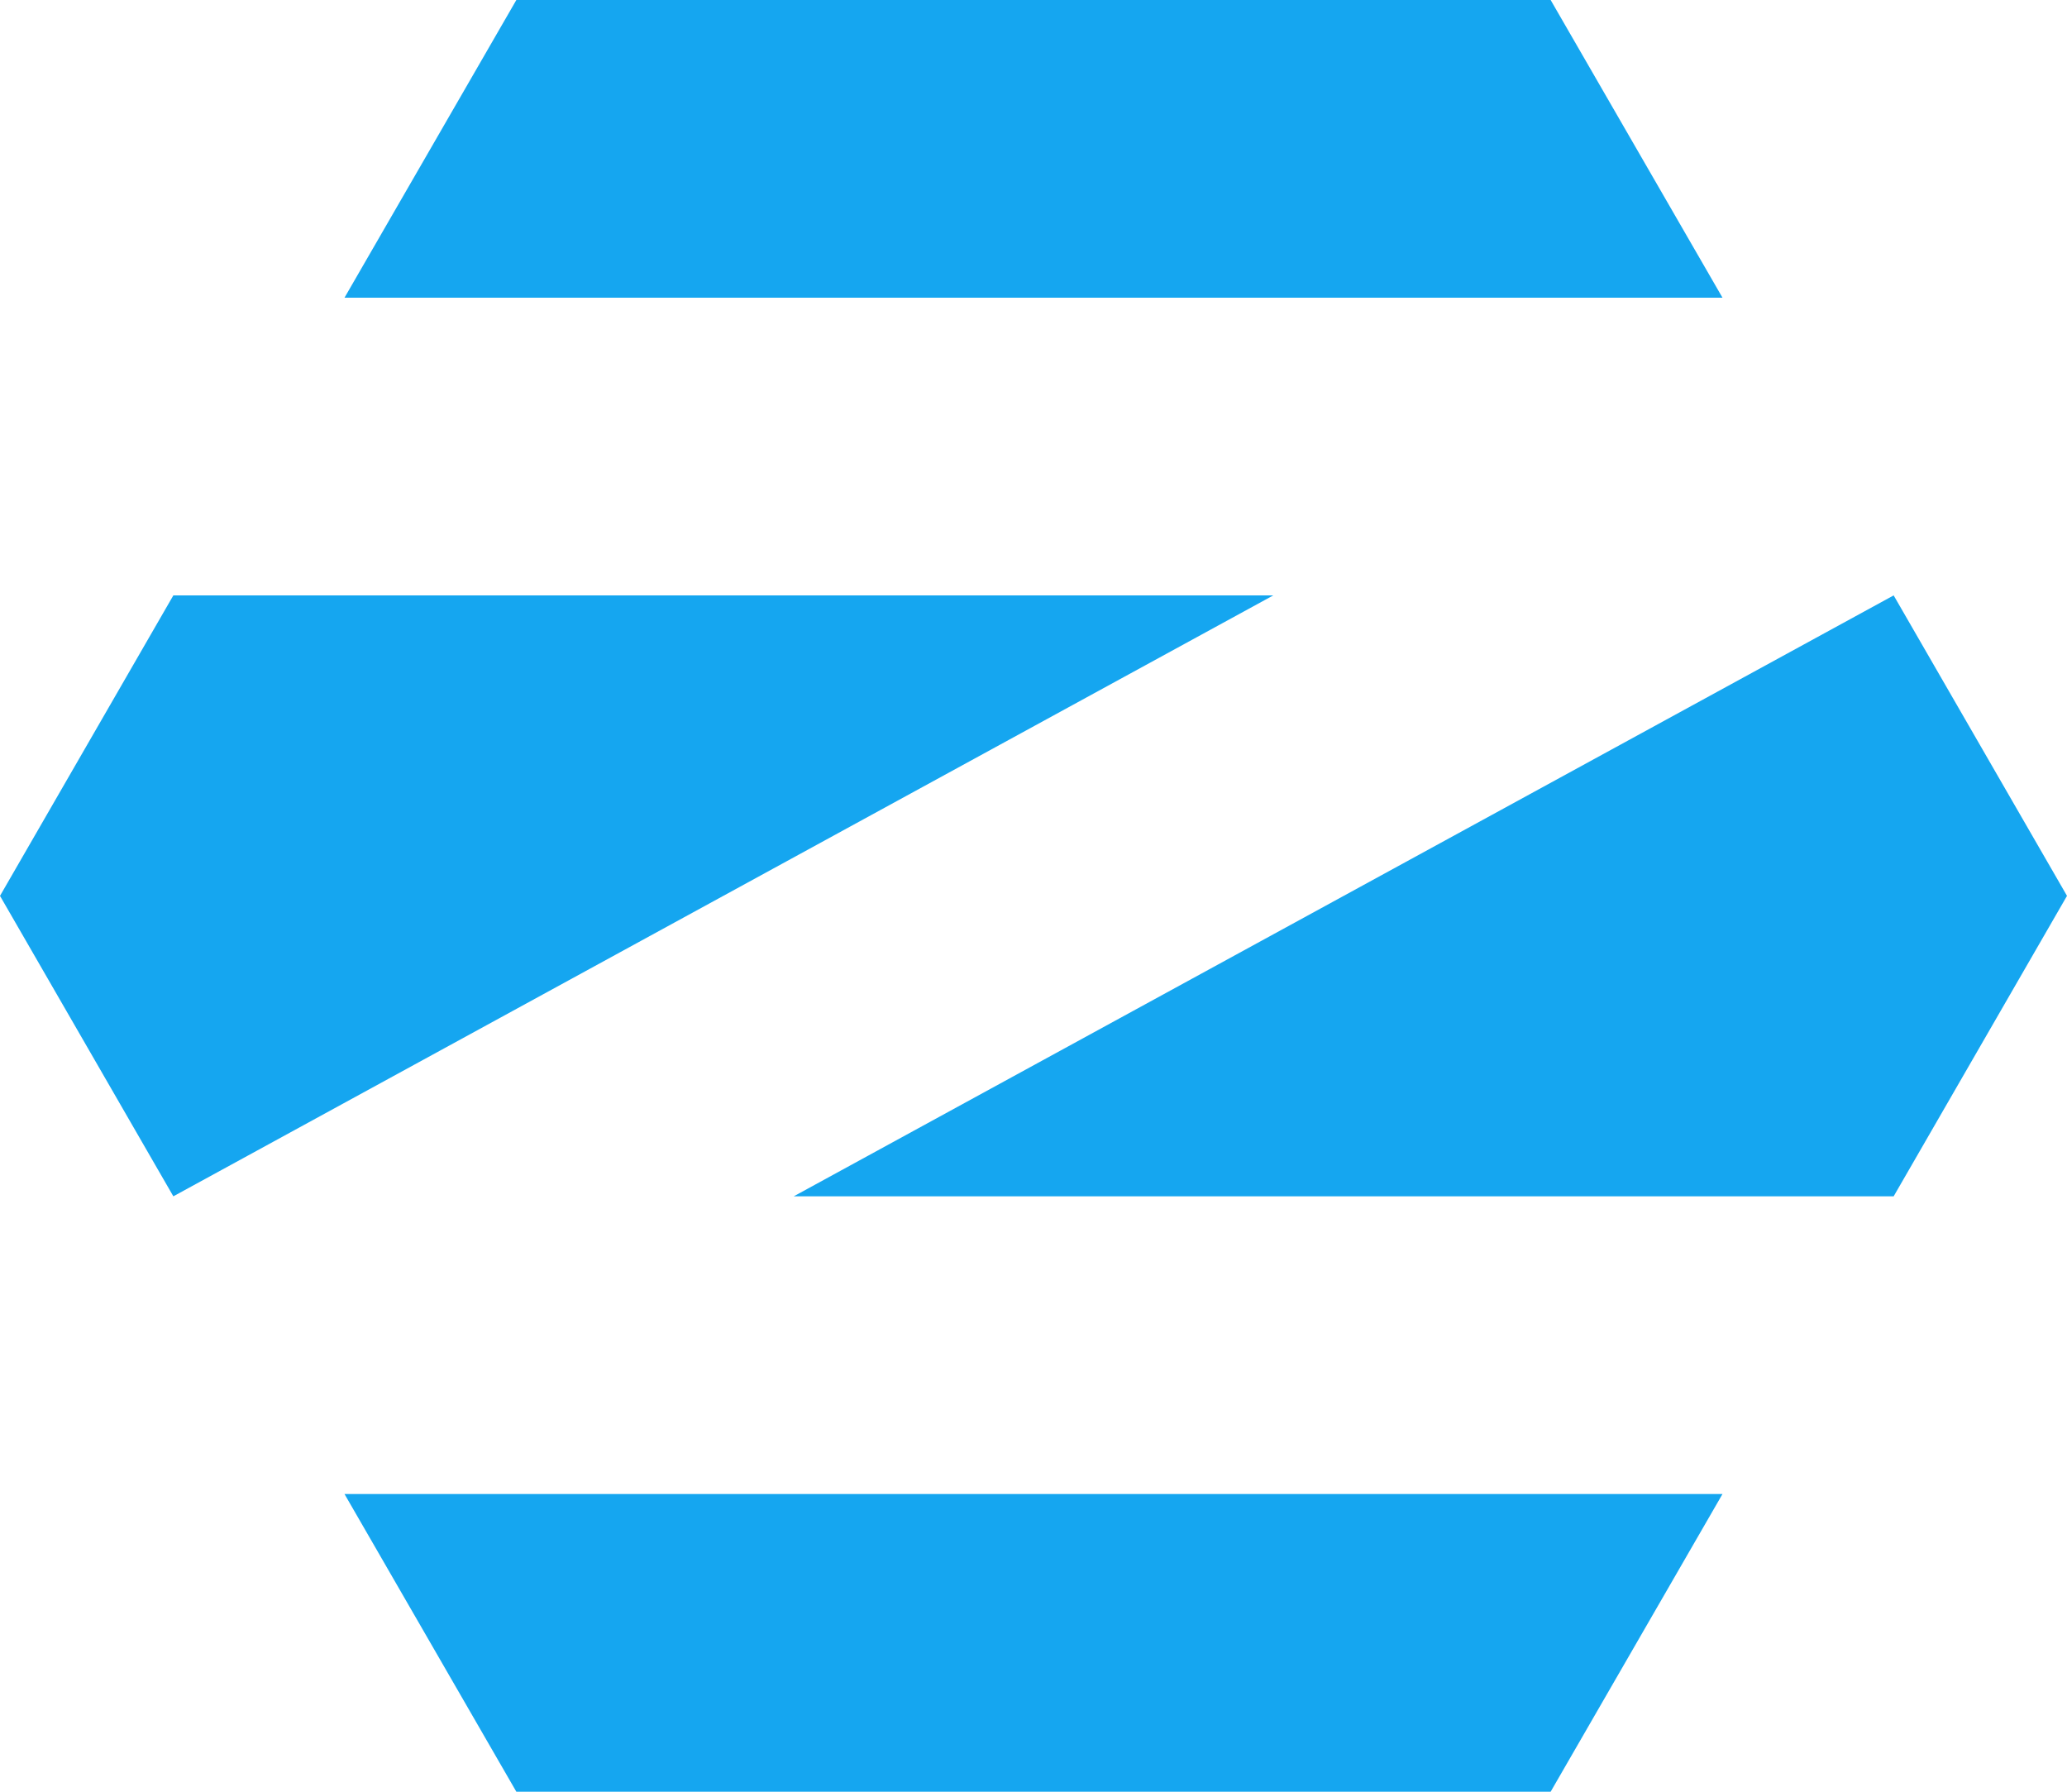<?xml version="1.0" encoding="UTF-8" standalone="no"?>
<svg
   xmlns:dc="http://purl.org/dc/elements/1.1/"
   xmlns:cc="http://creativecommons.org/ns#"
   xmlns:rdf="http://www.w3.org/1999/02/22-rdf-syntax-ns#"
   xmlns:svg="http://www.w3.org/2000/svg"
   xmlns="http://www.w3.org/2000/svg"
   xmlns:sodipodi="http://sodipodi.sourceforge.net/DTD/sodipodi-0.dtd"
   xmlns:inkscape="http://www.inkscape.org/namespaces/inkscape"
   version="1.1"
   height="650"
   width="750"
   id="svg2"
   inkscape:version="0.92.3 (2405546, 2018-03-11)"
   sodipodi:docname="Vector.svg"
   inkscape:export-filename="/home/zorinos/Dropbox/Zorin Group/Branding/Logo/Icon/Zorin.png"
   inkscape:export-xdpi="90"
   inkscape:export-ydpi="90">
  <defs
     id="defs8" />
  <sodipodi:namedview
     pagecolor="#ffffff"
     bordercolor="#666666"
     borderopacity="1"
     objecttolerance="10"
     gridtolerance="10"
     guidetolerance="10"
     inkscape:pageopacity="0"
     inkscape:pageshadow="2"
     inkscape:window-width="3440"
     inkscape:window-height="1353"
     id="namedview6"
     showgrid="false"
     showguides="false"
     inkscape:guide-bbox="true"
     inkscape:zoom="0.5"
     inkscape:cx="90.23565"
     inkscape:cy="237.60556"
     inkscape:window-x="0"
     inkscape:window-y="0"
     inkscape:window-maximized="1"
     inkscape:current-layer="svg2">
    <sodipodi:guide
       orientation="0,1"
       position="62.641,216.004"
       id="guide3767"
       inkscape:locked="false" />
    <sodipodi:guide
       orientation="0,1"
       position="367.809,434"
       id="guide3769"
       inkscape:locked="false" />
    <sodipodi:guide
       orientation="0,1"
       position="554.723,650"
       id="guide2987"
       inkscape:locked="false" />
    <sodipodi:guide
       orientation="1,0"
       position="562.496,648.094"
       id="guide2989"
       inkscape:locked="false" />
    <sodipodi:guide
       orientation="0,1"
       position="621.191,542.004"
       id="guide2991"
       inkscape:locked="false" />
    <sodipodi:guide
       orientation="1,0"
       position="624.805,543.91"
       id="guide2995"
       inkscape:locked="false" />
    <sodipodi:guide
       orientation="1,0"
       position="187.496,647.977"
       id="guide2997"
       inkscape:locked="false" />
    <sodipodi:guide
       orientation="1,0"
       position="125.191,543.91"
       id="guide2999"
       inkscape:locked="false" />
    <sodipodi:guide
       orientation="1,0"
       position="62.879,432.152"
       id="guide3001"
       inkscape:locked="false" />
    <sodipodi:guide
       orientation="1,0"
       position="0,321.379"
       id="guide3003"
       inkscape:locked="false" />
    <sodipodi:guide
       orientation="1,0"
       position="750,324.238"
       id="guide3007"
       inkscape:locked="false" />
    <sodipodi:guide
       orientation="1,0"
       position="687.113,214.016"
       id="guide3009"
       inkscape:locked="false" />
    <sodipodi:guide
       orientation="0,1"
       position="455.32,108"
       id="guide3011"
       inkscape:locked="false" />
    <sodipodi:guide
       orientation="0,1"
       position="453.609,0"
       id="guide3013"
       inkscape:locked="false" />
    <sodipodi:guide
       orientation="1,0"
       position="288.121,215.887"
       id="guide3019"
       inkscape:locked="false" />
    <sodipodi:guide
       orientation="1,0"
       position="461.867,435.445"
       id="guide3021"
       inkscape:locked="false" />
    <sodipodi:guide
       orientation="0,1"
       position="2.824,325"
       id="guide3797"
       inkscape:locked="false" />
  </sodipodi:namedview>
  <g
     id="g4155"
     style="fill:#15a6f0;fill-opacity:1">
    <path
       style="fill:#15a6f0;fill-opacity:1;stroke:none"
       d="m 125,542 62.353,108 375.29,0 L 625,542 z"
       id="path3795"
       inkscape:connector-curvature="0" />
    <path
       style="fill:#15a6f0;fill-opacity:1;stroke:none"
       d="M 750,324.998 687.103,434 288,434 687.103,216 z"
       id="path3803"
       inkscape:connector-curvature="0" />
    <path
       inkscape:connector-curvature="0"
       id="path3801"
       d="M 0,325.002 62.897,216 462,216 62.897,434 z"
       style="fill:#15a6f0;fill-opacity:1;stroke:none" />
    <path
       inkscape:connector-curvature="0"
       id="path3025"
       d="M 125,108 187.353,0 562.643,0 625,108 z"
       style="fill:#15a6f0;fill-opacity:1;stroke:none" />
  </g>
</svg>
